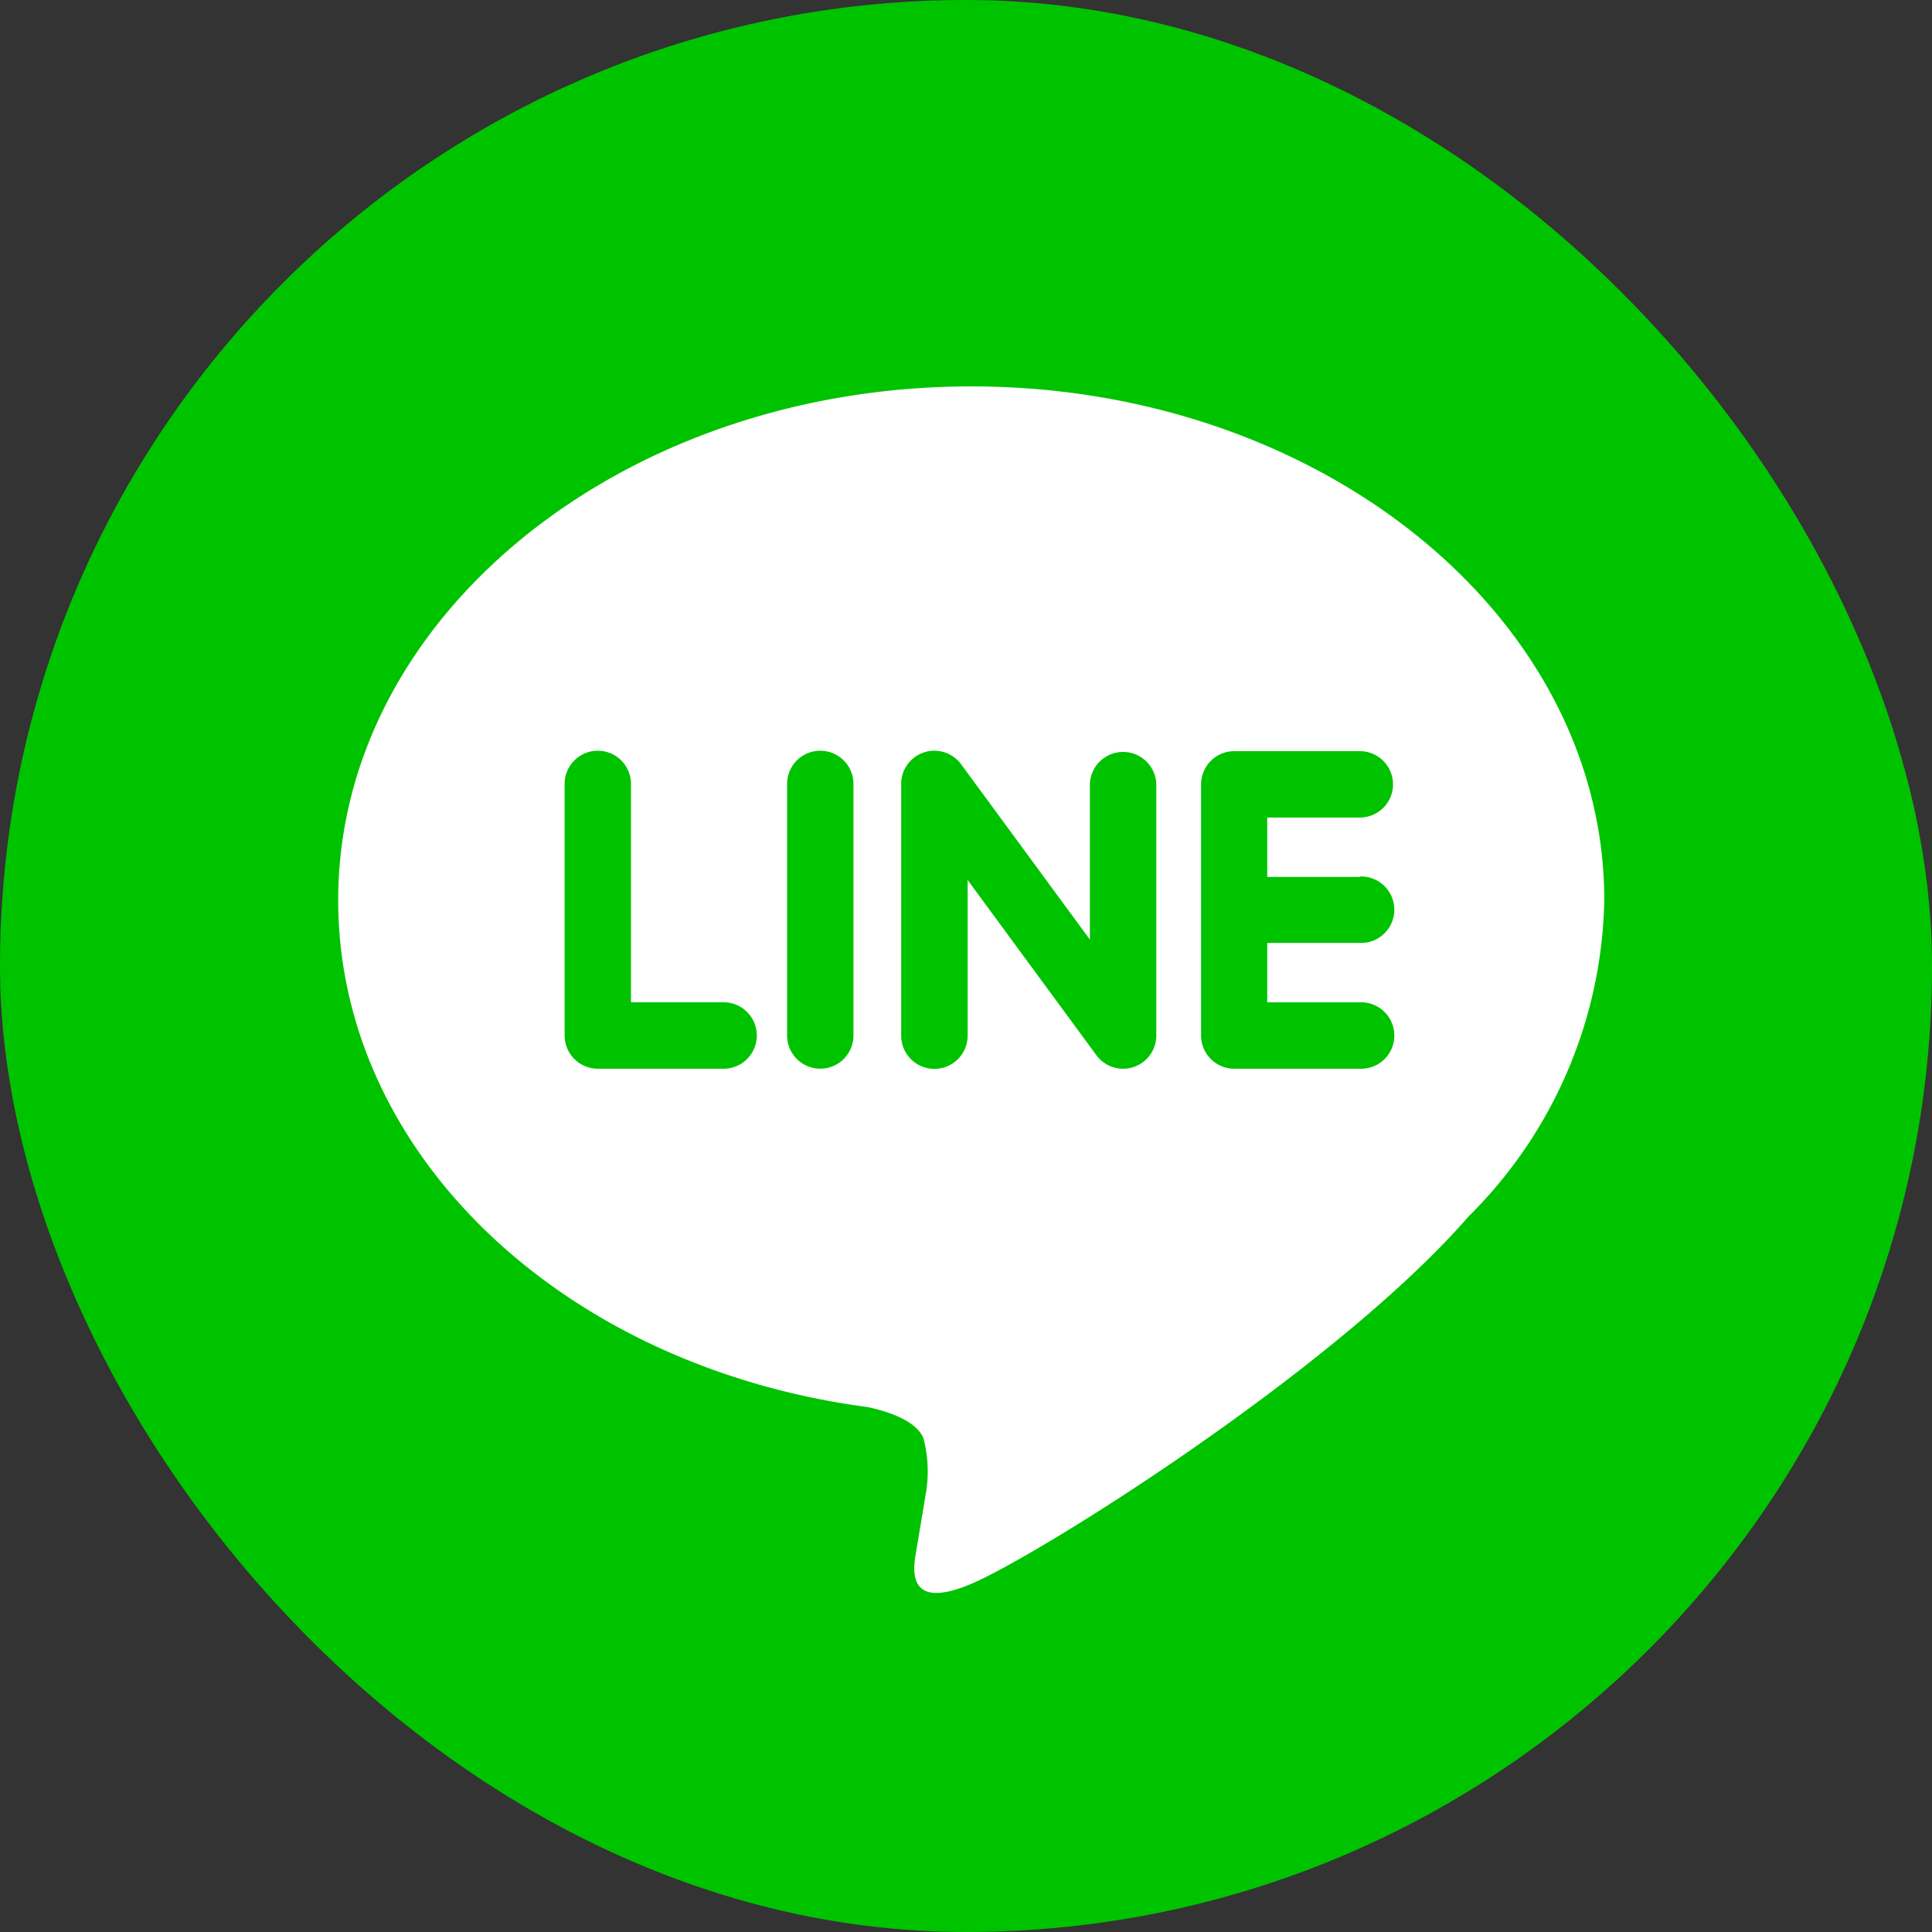 <svg xmlns="http://www.w3.org/2000/svg" width="40" height="40" viewBox="0 0 40 40">
  <rect x="0" y="0" width="40" height="40" fill="#333333" stroke="none"/>
  <g id="グループ_149" data-name="グループ 149" transform="translate(-12448 2219)">
    <rect id="長方形_228" data-name="長方形 228" width="40" height="40" rx="20" transform="translate(12448 -2219)" fill="#00c300"/>
    <path id="パス_144" data-name="パス 144" d="M37.113,22.417c0-5.865-5.88-10.637-13.107-10.637S10.9,16.552,10.9,22.417c0,5.258,4.663,9.662,10.962,10.495.427.092,1.008.282,1.155.646a2.7,2.7,0,0,1,.042,1.185s-.153.925-.187,1.122c-.057.331-.263,1.3,1.135.707s7.548-4.445,10.3-7.611h0A9.457,9.457,0,0,0,37.113,22.417Zm-18.238,3.49h-2.6a.688.688,0,0,1-.687-.688V20.01a.687.687,0,1,1,1.374,0v4.521h1.917a.688.688,0,0,1,0,1.376Zm2.693-.688a.687.687,0,1,1-1.374,0V20.01a.687.687,0,1,1,1.374,0Zm6.27,0a.687.687,0,0,1-1.237.413L23.932,22v3.222a.688.688,0,0,1-1.376,0V20.01a.687.687,0,0,1,.47-.652.677.677,0,0,1,.218-.035.691.691,0,0,1,.549.275l2.67,3.635V20.01a.688.688,0,0,1,1.375,0Zm4.214-3.292a.688.688,0,1,1,0,1.375H30.135v1.23h1.917a.688.688,0,1,1,0,1.375h-2.6a.688.688,0,0,1-.687-.688v-2.6h0v-2.6a.688.688,0,0,1,.687-.687h2.6a.687.687,0,1,1,0,1.374H30.135v1.23h1.917Z" transform="translate(12444.102 -2222.78)" fill="#fff"/>
  </g>
</svg>

